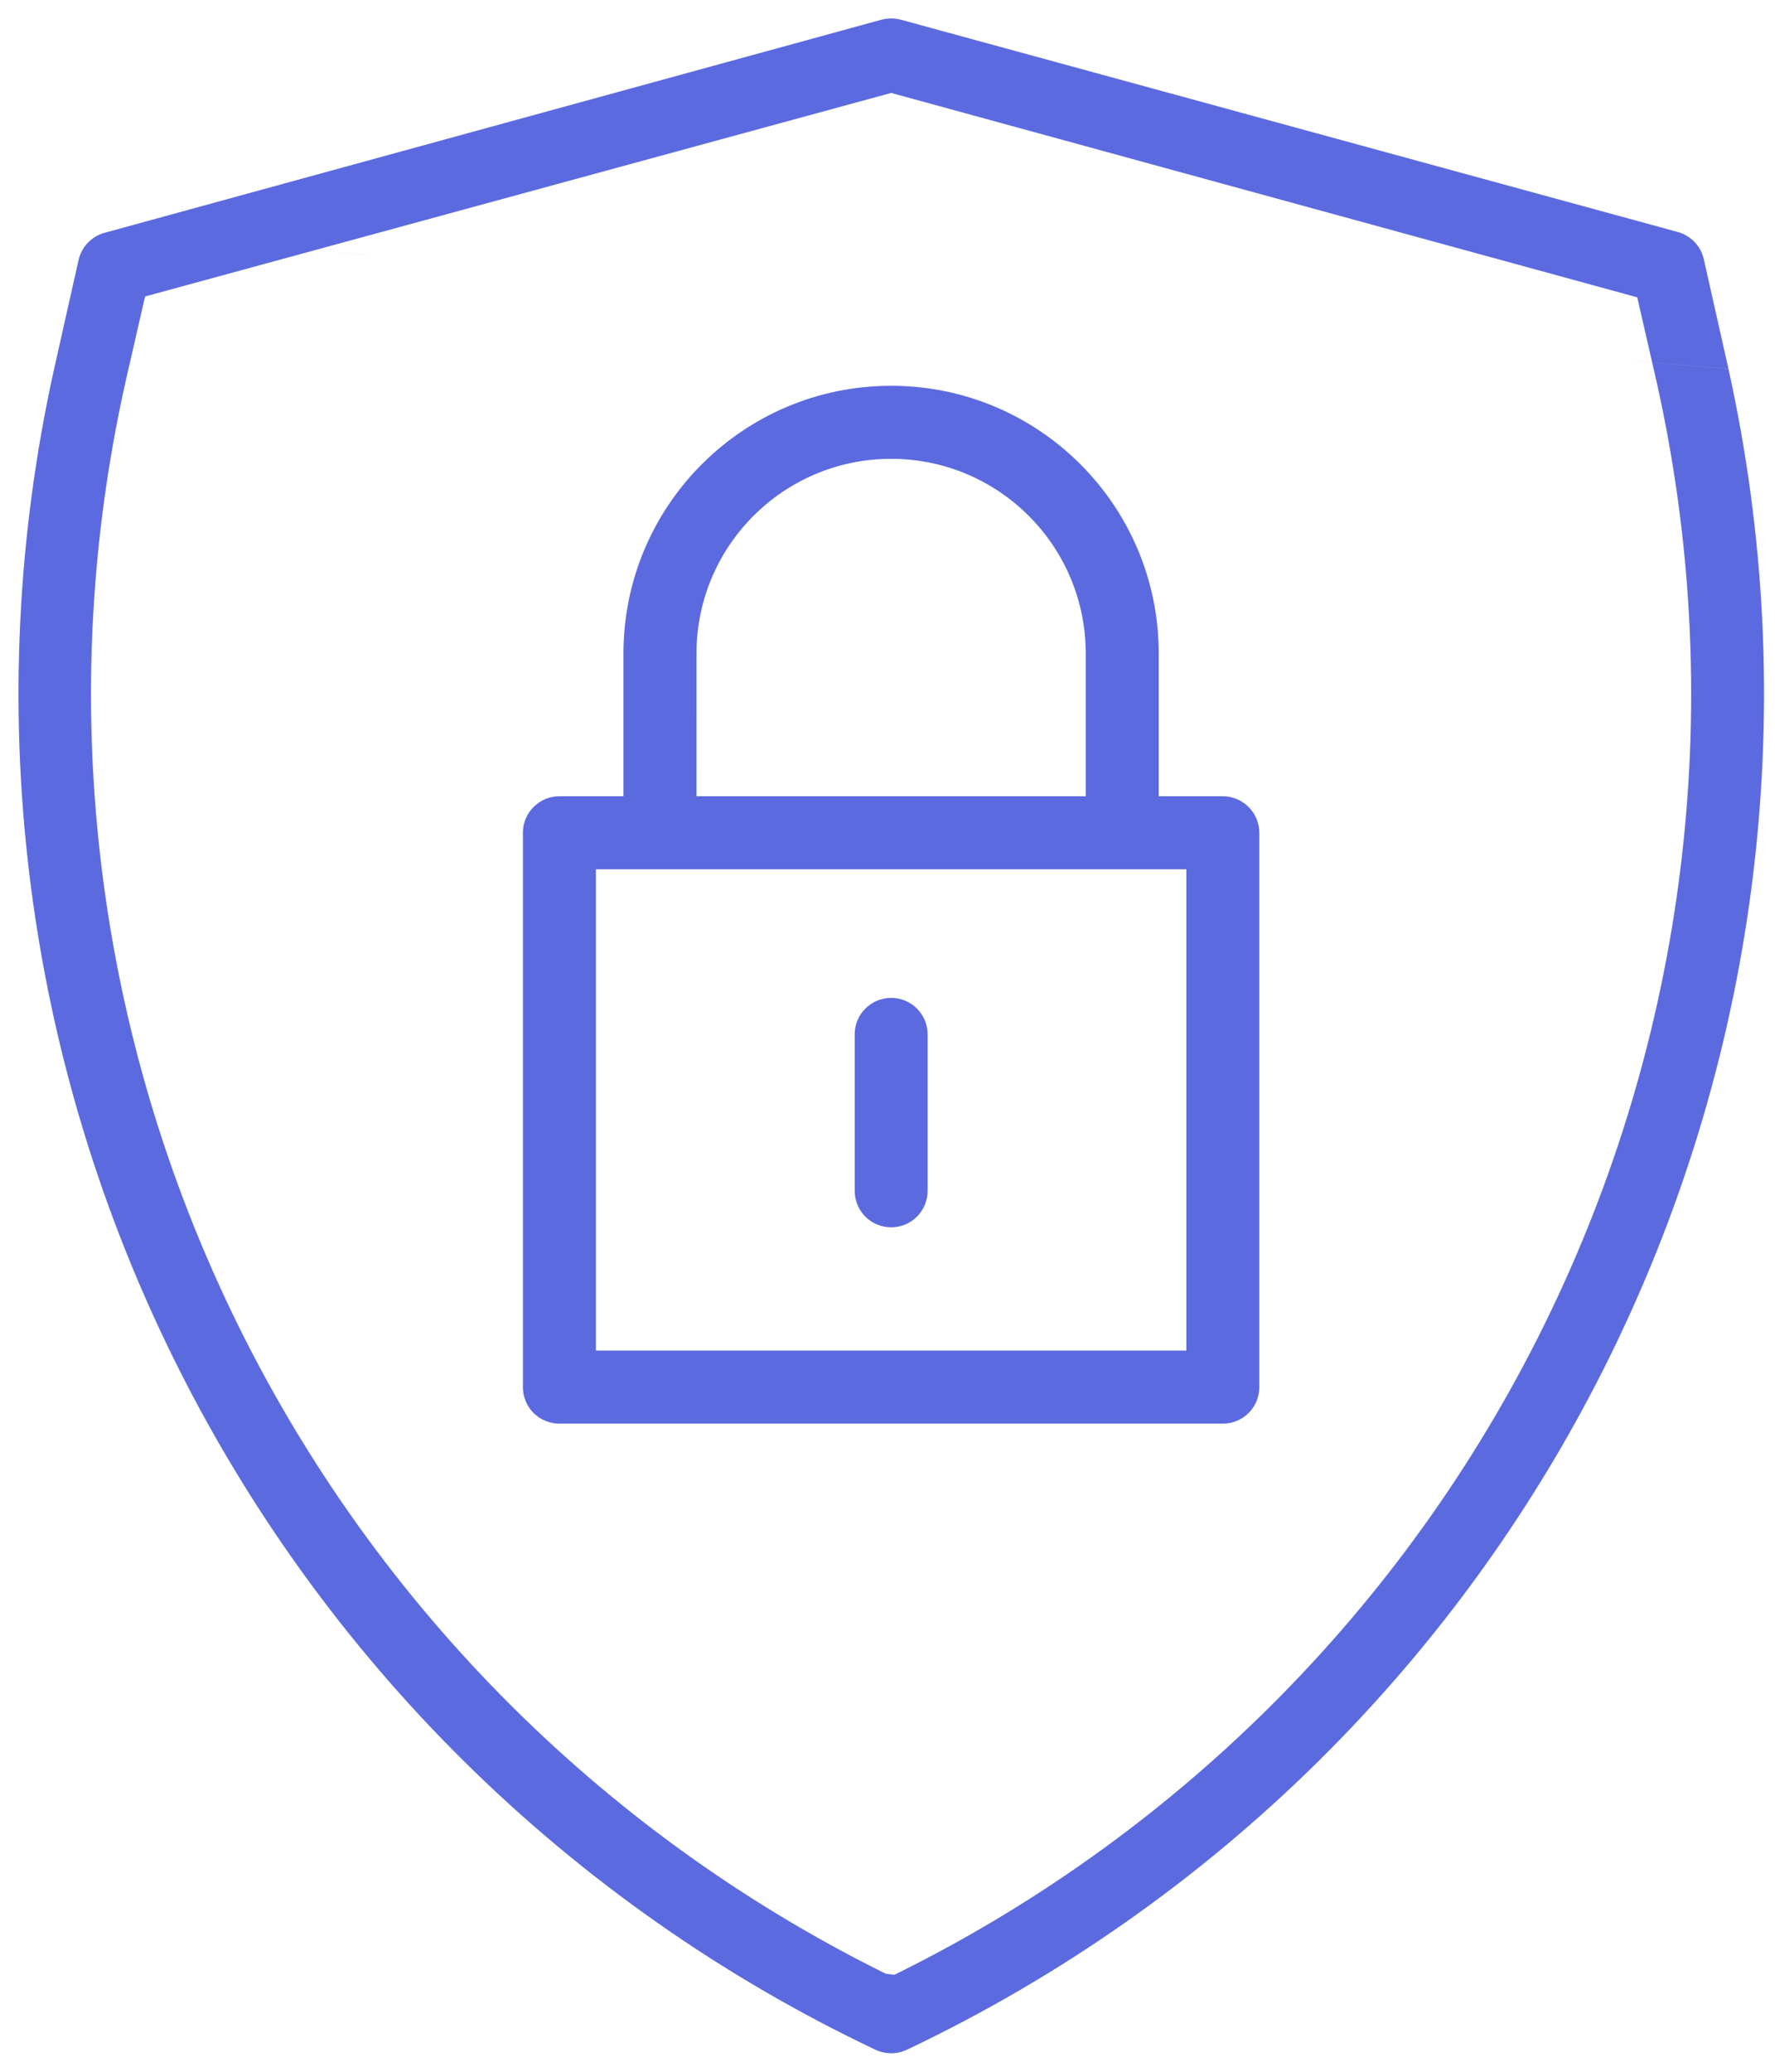 <?xml version="1.0" encoding="UTF-8"?> <svg xmlns="http://www.w3.org/2000/svg" width="48" height="56" viewBox="0 0 48 56" fill="none"><path fill-rule="evenodd" clip-rule="evenodd" d="M44.156 9.754L44.678 9.798L44.819 10.414C46.683 18.826 45.678 27.622 41.962 35.395C38.249 43.169 32.037 49.477 24.322 53.312L24.184 53.38L23.949 53.348L23.876 53.312C16.156 49.477 9.944 43.166 6.228 35.387C2.512 27.607 1.51 18.808 3.379 10.391L3.379 10.388L3.923 8.014L8.492 6.768L9.946 6.89L9.947 6.889L8.493 6.768L24.099 2.512L44.275 8.037L44.678 9.797L44.155 9.753L44.156 9.754ZM2.826 6.293C2.475 6.39 2.205 6.673 2.125 7.027L1.457 9.999C-0.525 18.967 0.592 28.341 4.631 36.59C8.667 44.838 15.381 51.473 23.678 55.407C23.945 55.531 24.252 55.531 24.519 55.407C32.822 51.47 39.541 44.832 43.578 36.576C47.616 28.323 48.731 18.943 46.741 9.971L44.678 9.798L44.678 9.797L46.741 9.969L46.073 6.999C45.992 6.648 45.723 6.368 45.372 6.271L24.366 0.534L24.363 0.533C24.191 0.489 24.007 0.489 23.835 0.533L2.826 6.293ZM2.826 6.293L8.493 6.768L8.492 6.768L2.826 6.293ZM31.335 17.665V21.523H33.07C33.328 21.523 33.58 21.628 33.766 21.814C33.951 22 34.055 22.248 34.055 22.512V37.495C34.055 37.757 33.951 38.008 33.766 38.193C33.582 38.377 33.33 38.481 33.069 38.481H15.126C14.865 38.481 14.613 38.377 14.428 38.193C14.244 38.008 14.14 37.756 14.14 37.495V22.512C14.14 21.965 14.583 21.523 15.126 21.523H16.86V17.665C16.86 13.668 20.101 10.428 24.098 10.428C28.094 10.428 31.335 13.668 31.335 17.665ZM18.834 21.523L18.835 17.665C18.835 14.758 21.191 12.402 24.098 12.402C27.005 12.402 29.361 14.758 29.361 17.665V21.523H18.834ZM16.114 23.497V36.507H32.081V23.497H16.114ZM24.099 33.175C24.36 33.175 24.612 33.071 24.796 32.886C24.981 32.702 25.085 32.45 25.085 32.189V27.958C25.085 27.415 24.645 26.973 24.099 26.973C23.554 26.973 23.113 27.415 23.113 27.958V32.189C23.113 32.45 23.217 32.702 23.402 32.887C23.586 33.071 23.838 33.175 24.099 33.175Z" fill="#5C6AE0"></path></svg> 